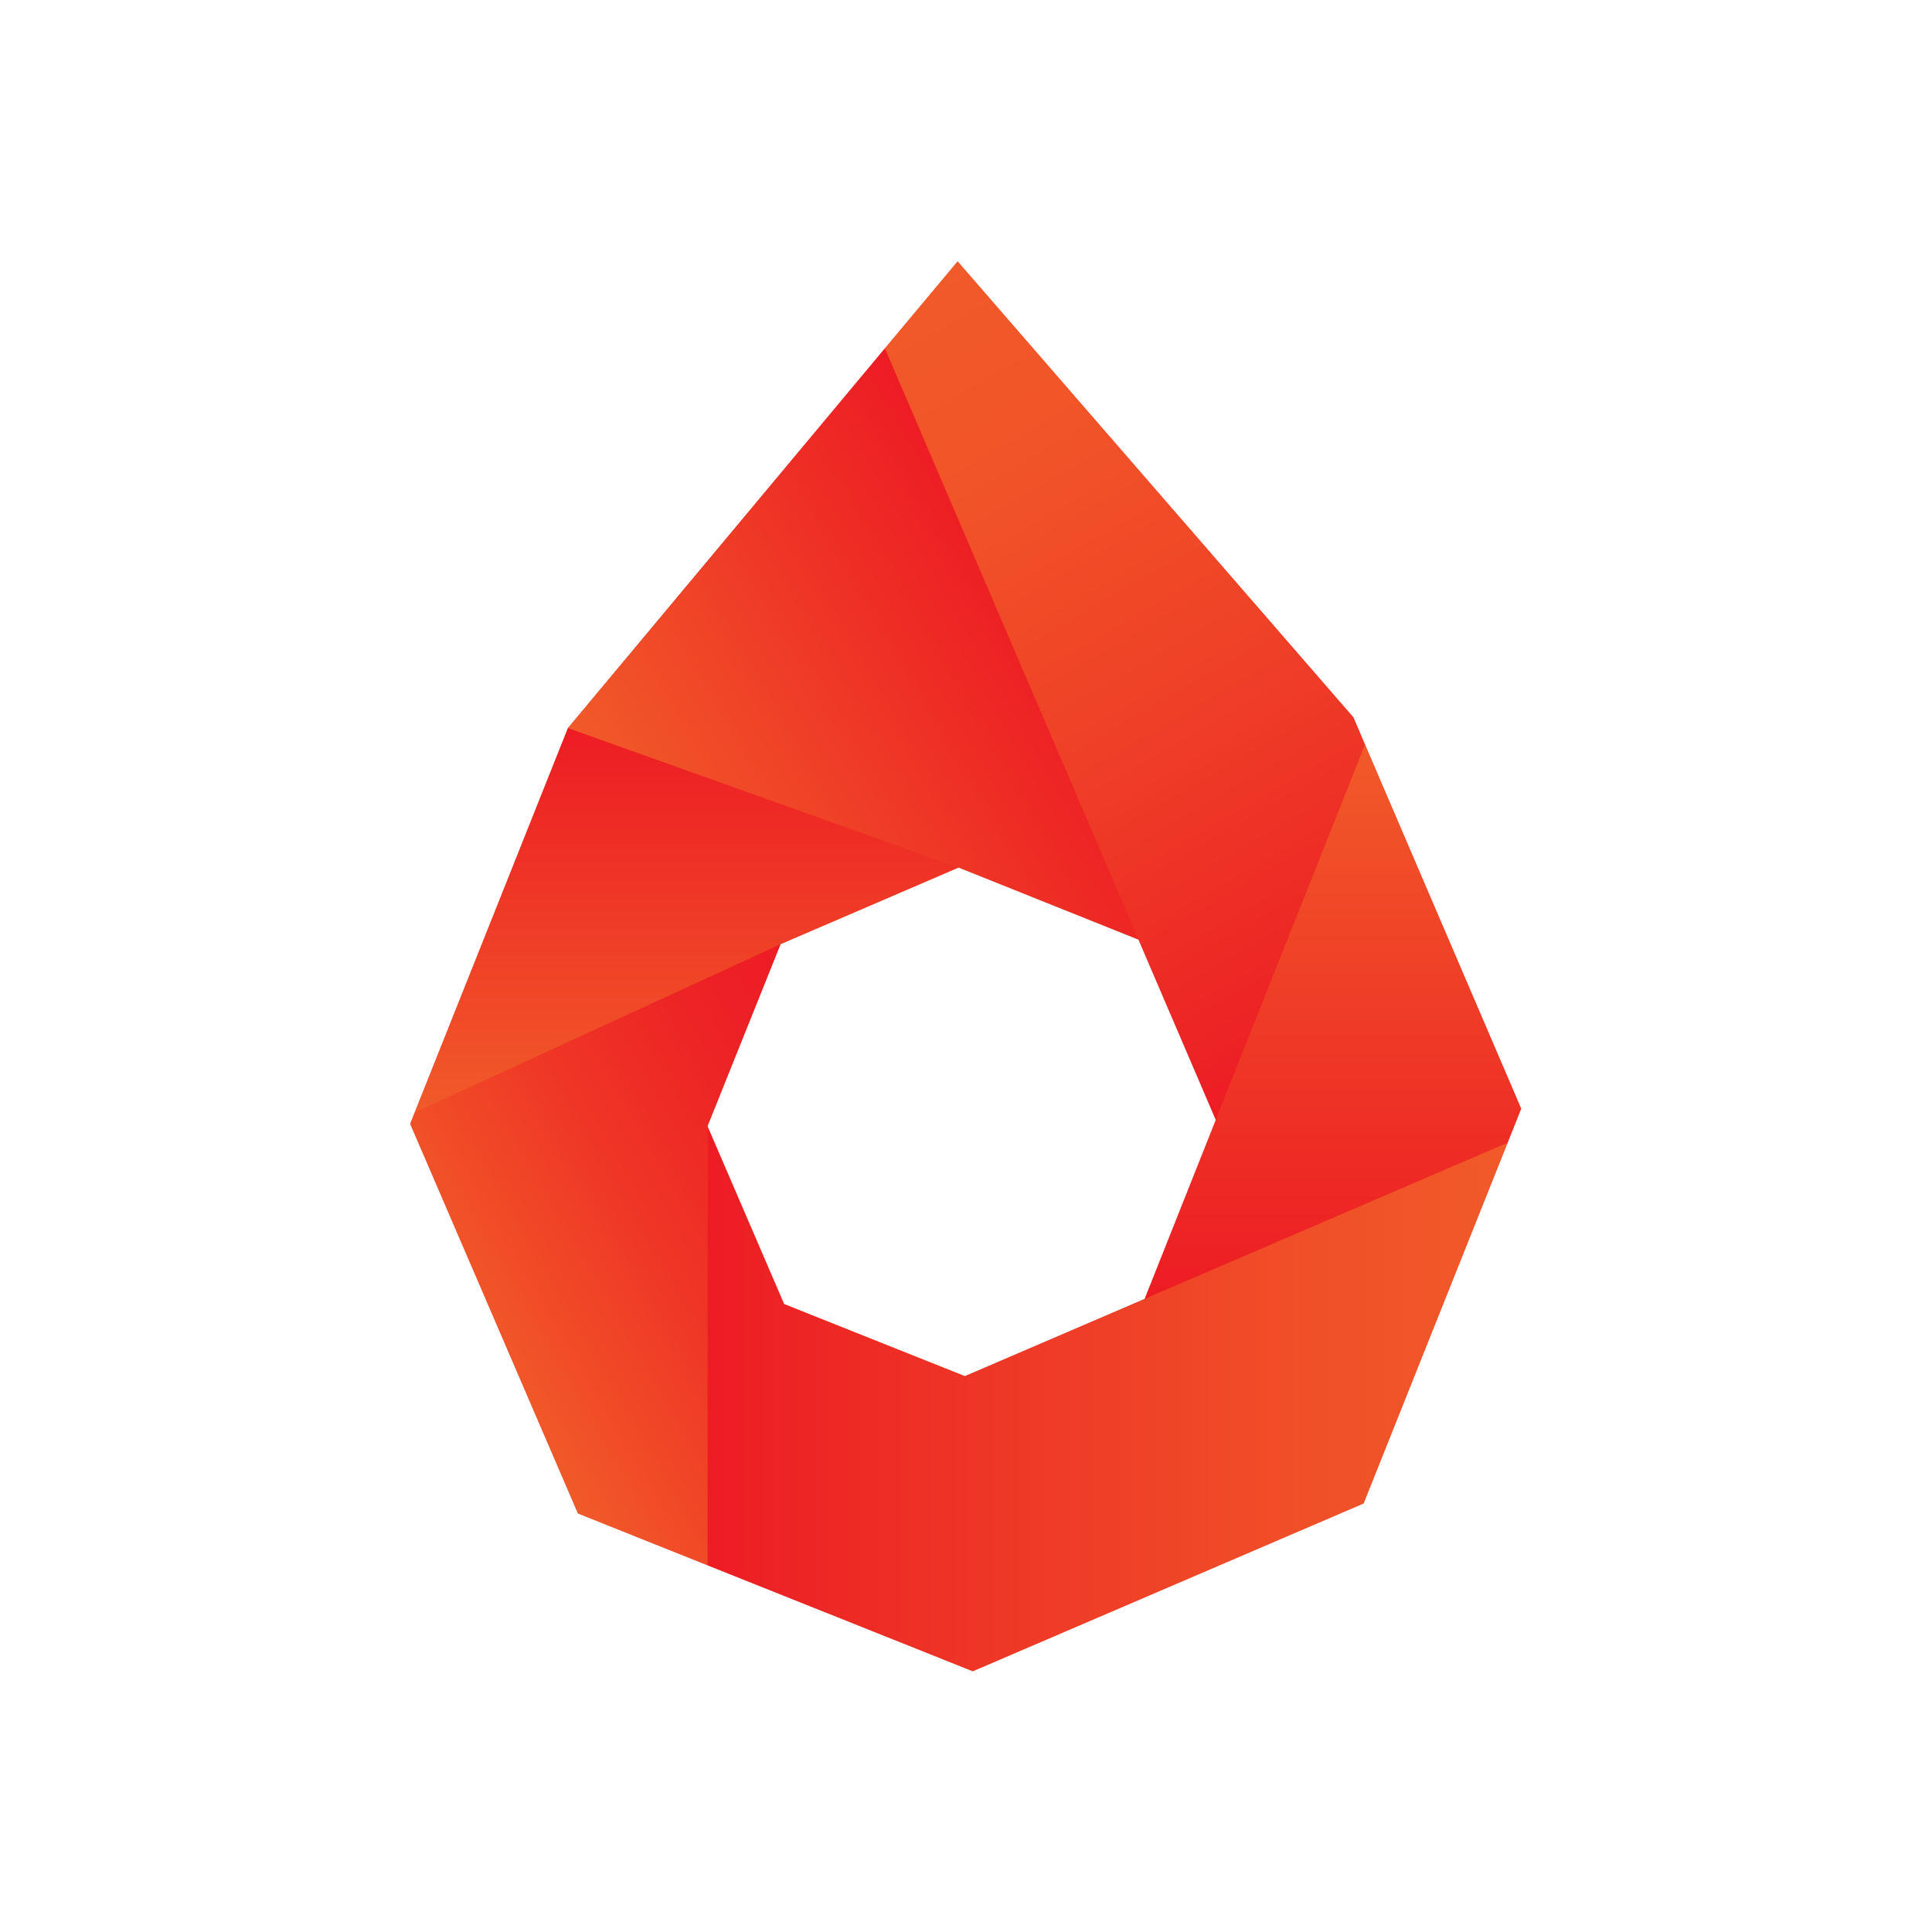 <svg xml:space="preserve" style="enable-background:new 0 0 600 600;" viewBox="0 0 600 600" y="0px" x="0px" xmlns:xlink="http://www.w3.org/1999/xlink" xmlns="http://www.w3.org/2000/svg" id="Warstwa_1" version="1.1">
<style type="text/css">
	.st0{fill:#F23E17;}
	.st1{fill:url(#SVGID_1_);}
	.st2{fill:url(#SVGID_00000125595548402035117740000009675881684225218699_);}
	.st3{fill:url(#SVGID_00000165220164830767400630000017219154074183113878_);}
	.st4{fill:url(#SVGID_00000030447805706059138490000002182311877295654790_);}
	.st5{fill:url(#SVGID_00000042017139078453133680000004005198284106450348_);}
	.st6{fill:url(#SVGID_00000056404614377167951920000014552320503963696570_);}
</style>
<g>
	<path d="M420.3,222.8L297.4,81.2l-121,144.9l-49,122.9l52.1,121l122.6,49l121.3-52.1l49-122.6L420.3,222.8z
		 M355.5,403.4l-55.8,24L243.5,405l-23.8-55.3l22.7-56.5l55.3-23.8l55.9,22.4l24,56L355.5,403.4z" class="st0"></path>
	<g>
		
			<linearGradient gradientTransform="matrix(1 0 0 1 0 -1606)" y2="1928.93" x2="420.676" y1="1694.253" x1="285.185" gradientUnits="userSpaceOnUse" id="SVGID_1_">
			<stop style="stop-color:#F15A29" offset="0"></stop>
			<stop style="stop-color:#F15428" offset="0.228"></stop>
			<stop style="stop-color:#EF4127" offset="0.546"></stop>
			<stop style="stop-color:#ED2425" offset="0.917"></stop>
			<stop style="stop-color:#ED1C24" offset="1"></stop>
		</linearGradient>
		<polygon points="297.4,81.2 420.3,222.8 423.9,231.3 377.6,347.8 274.8,108.2" class="st1"></polygon>
		
			<linearGradient gradientTransform="matrix(1 0 0 1 0 -1606)" y2="2009.4" x2="413.95" y1="1837.3" x1="413.95" gradientUnits="userSpaceOnUse" id="SVGID_00000143609015851945153910000007659408617467879358_">
			<stop style="stop-color:#F15A29" offset="0"></stop>
			<stop style="stop-color:#ED1C24" offset="1"></stop>
		</linearGradient>
		<polygon points="423.9,231.3 472.4,344.3 
			468.2,354.9 355.5,403.4" style="fill:url(#SVGID_00000143609015851945153910000007659408617467879358_);"></polygon>
		
			<linearGradient gradientTransform="matrix(1 0 0 1 0 -1606)" y2="2040.4" x2="219.7" y1="2040.4" x1="468.2" gradientUnits="userSpaceOnUse" id="SVGID_00000054952697140471631760000012571987935208846721_">
			<stop style="stop-color:#F15A29" offset="0"></stop>
			<stop style="stop-color:#F04F28" offset="0.259"></stop>
			<stop style="stop-color:#EE3226" offset="0.714"></stop>
			<stop style="stop-color:#ED1C24" offset="1"></stop>
		</linearGradient>
		<polygon points="468.2,354.9 355.5,403.4 
			299.6,427.4 243.5,405 219.7,349.8 219.7,486.1 302.1,519 423.5,466.9" style="fill:url(#SVGID_00000054952697140471631760000012571987935208846721_);"></polygon>
		
			<linearGradient gradientTransform="matrix(1 0 0 1 0 -1606)" y2="1961.64" x2="278.45" y1="2033.077" x1="154.718" gradientUnits="userSpaceOnUse" id="SVGID_00000136380581311356004660000006965053848245287870_">
			<stop style="stop-color:#F15A29" offset="0"></stop>
			<stop style="stop-color:#F15328" offset="7.694709e-02"></stop>
			<stop style="stop-color:#EF3526" offset="0.451"></stop>
			<stop style="stop-color:#ED2325" offset="0.772"></stop>
			<stop style="stop-color:#ED1C24" offset="1"></stop>
		</linearGradient>
		<polygon points="242.4,293.2 128.8,345.5 
			127.4,349 179.5,470 219.7,486.1 219.7,349.8" style="fill:url(#SVGID_00000136380581311356004660000006965053848245287870_);"></polygon>
		
			<linearGradient gradientTransform="matrix(1 0 0 1 0 -1606)" y2="1832.1" x2="213.25" y1="1951.5" x1="213.25" gradientUnits="userSpaceOnUse" id="SVGID_00000026862305538489260740000018272341179252086938_">
			<stop style="stop-color:#F15A29" offset="0"></stop>
			<stop style="stop-color:#ED1C24" offset="1"></stop>
		</linearGradient>
		<polygon points="176.4,226.1 297.7,269.4 
			242.4,293.2 128.8,345.5" style="fill:url(#SVGID_00000026862305538489260740000018272341179252086938_);"></polygon>
		
			<linearGradient gradientTransform="matrix(1 0 0 1 0 -1606)" y2="1800.111" x2="324.4" y1="1872.194" x1="199.548" gradientUnits="userSpaceOnUse" id="SVGID_00000063596104795206918640000001448434376698368432_">
			<stop style="stop-color:#F15A29" offset="0"></stop>
			<stop style="stop-color:#ED1C24" offset="1"></stop>
		</linearGradient>
		<polygon points="176.4,226.1 297.7,269.4 
			353.6,291.8 274.8,108.2" style="fill:url(#SVGID_00000063596104795206918640000001448434376698368432_);"></polygon>
	</g>
</g>
</svg>
